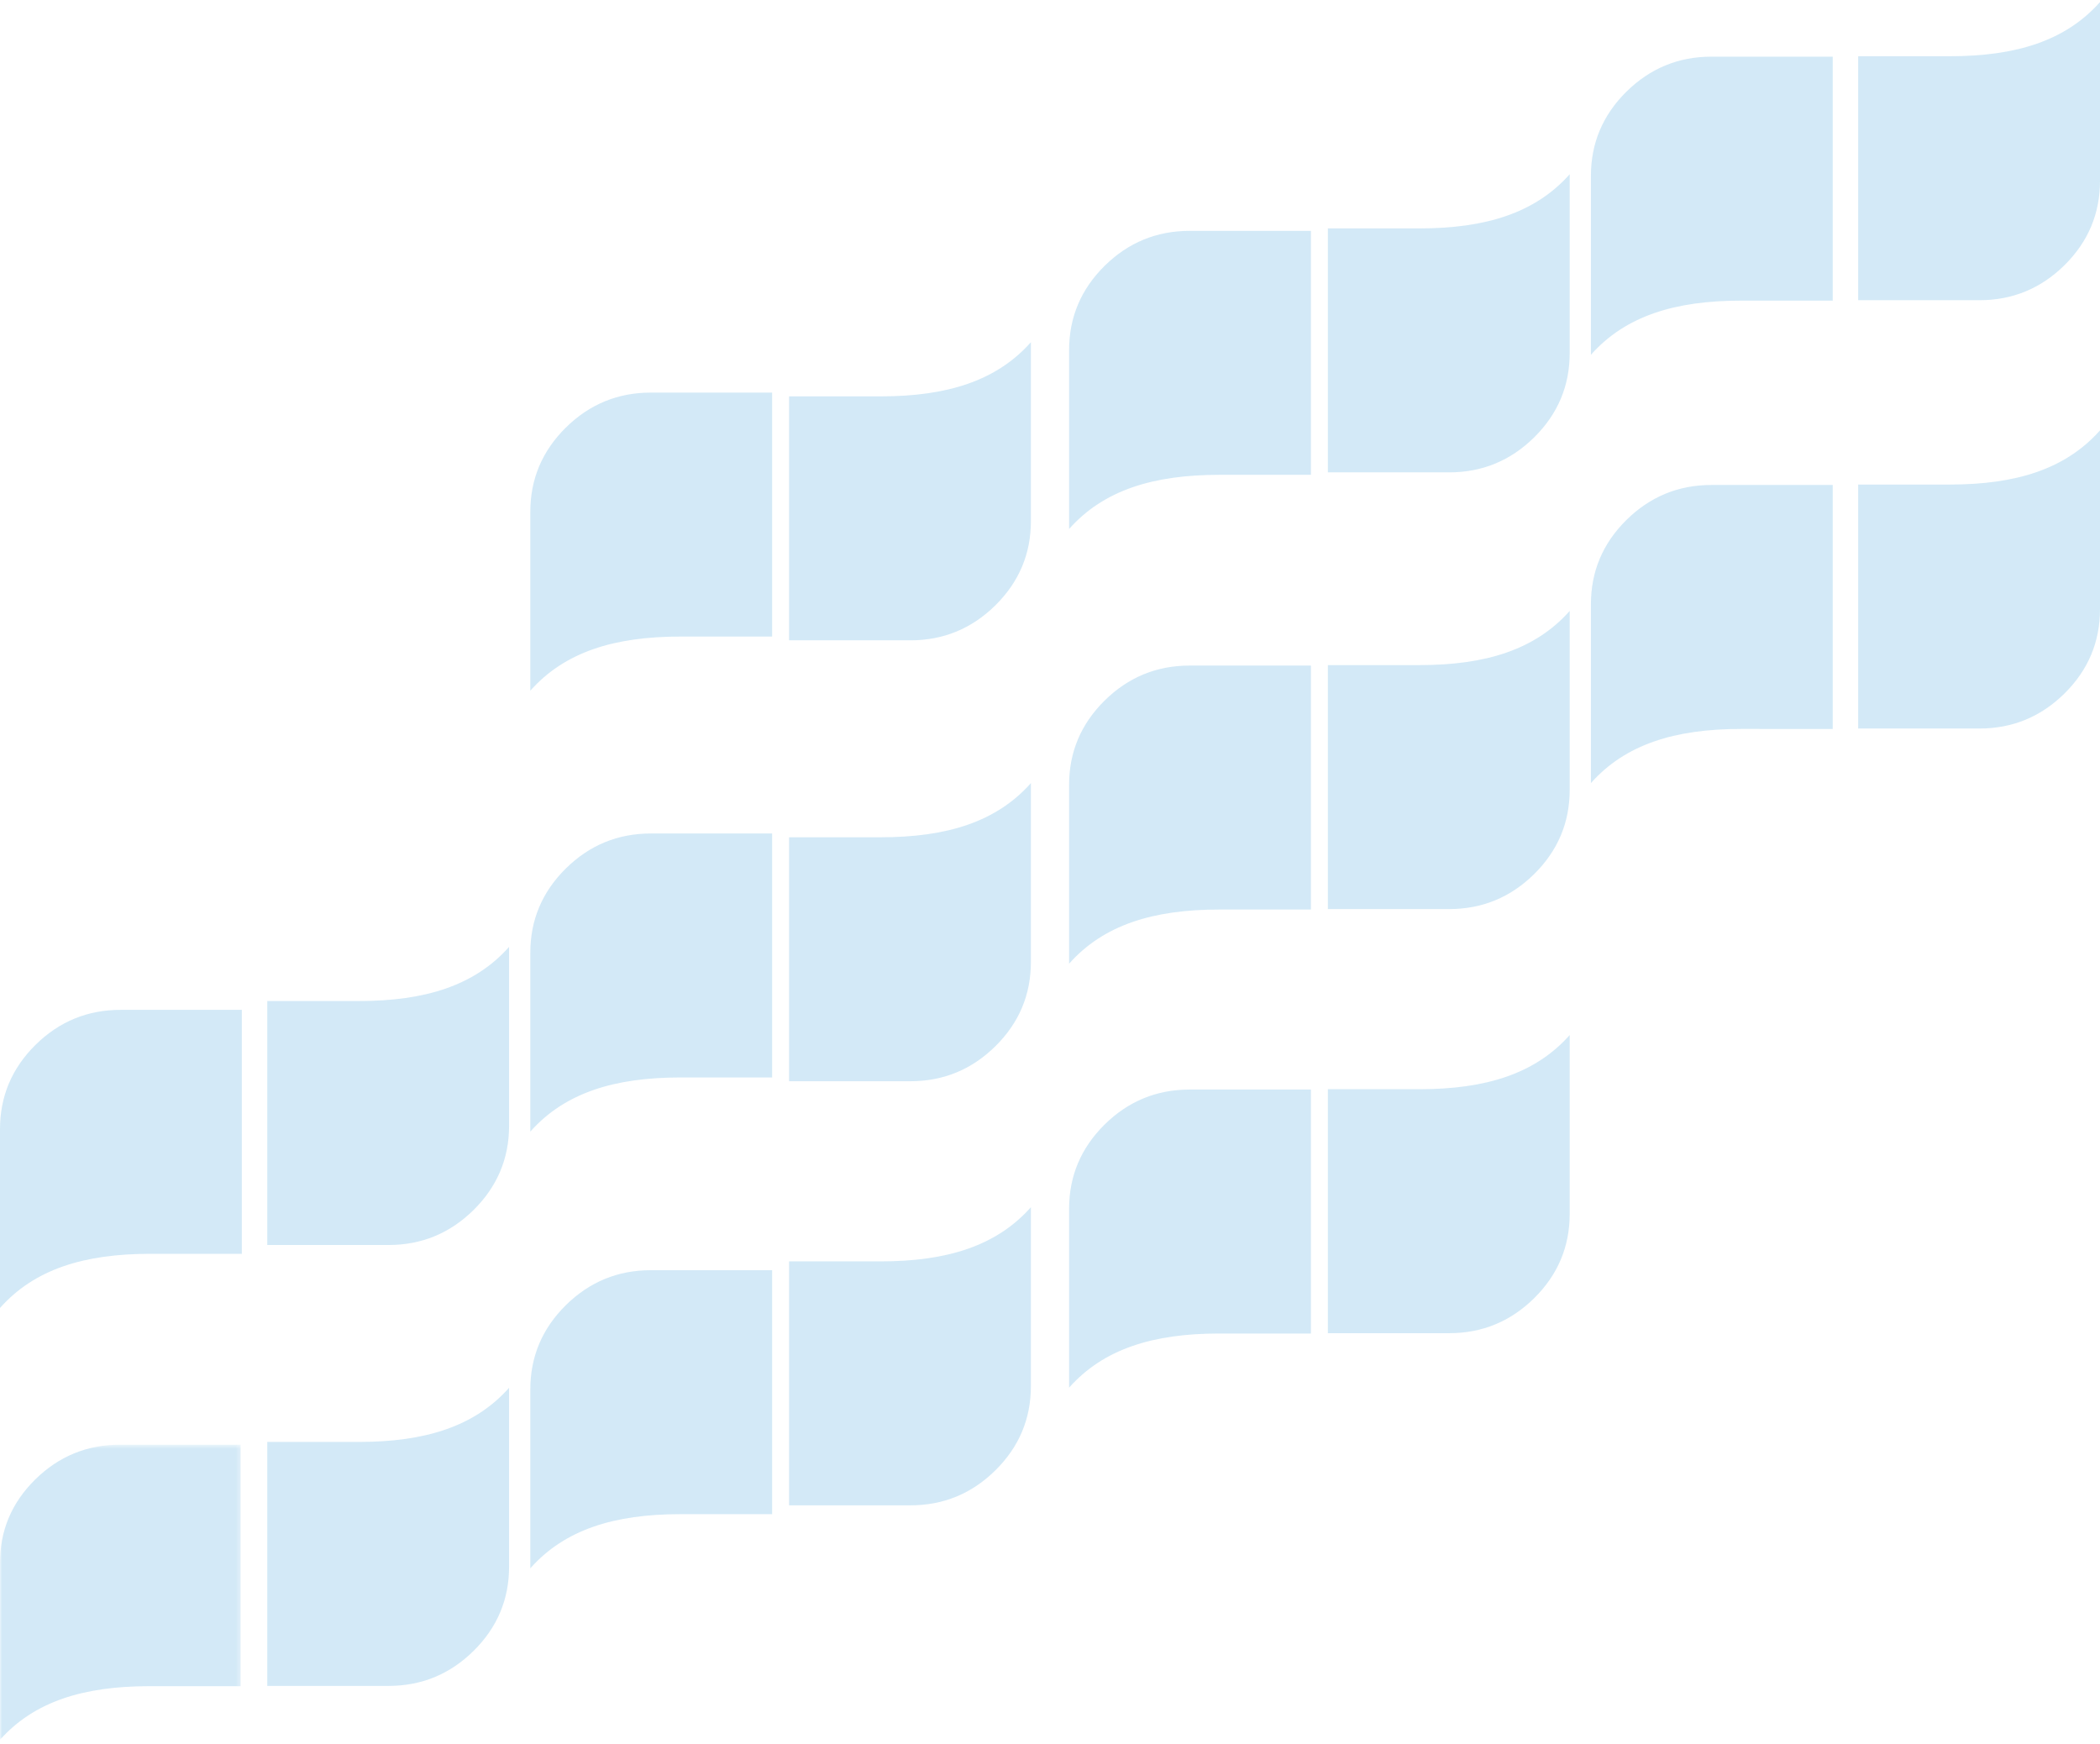 <svg width="495" height="411" viewBox="0 0 495 411" xmlns="http://www.w3.org/2000/svg" xmlns:xlink="http://www.w3.org/1999/xlink">
    <defs>
        <path id="a" d="M0 .55h56.73v69.555H0z"/>
    </defs>
    <g fill="none" fill-rule="evenodd" opacity=".4">
        <path d="M0 308.283c8.116-9.14 19.79-12.767 35.415-12.767H57v-57.501H28.413c-7.789 0-14.472 2.755-20.06 8.267C2.779 251.807 0 258.42 0 266.142v42.14zM120 223.17c-8.116 9.138-19.79 12.766-35.415 12.766H63v57.501h28.587c7.789 0 14.472-2.755 20.06-8.267 5.575-5.525 8.353-12.138 8.353-19.86v-42.14z" fill="#91C9EA"/>
        <g transform="translate(0 339.953)">
            <mask id="b" fill="#fff">
                <use xlink:href="#a"/>
            </mask>
            <path d="M0 70.105c8.078-9.047 19.697-12.637 35.248-12.637H56.73V.551H28.278c-7.752 0-14.403 2.726-19.964 8.183C2.765 14.204 0 20.747 0 28.391v41.714z" fill="#91C9EA" mask="url(#b)"/>
        </g>
        <path d="M120 327.087c-8.116 9.139-19.79 12.766-35.415 12.766H63v57.502h28.587c7.789 0 14.472-2.755 20.06-8.268 5.575-5.525 8.353-12.136 8.353-19.859v-42.141zM125 162.798c8.116-9.139 19.79-12.766 35.415-12.766H182V92.53h-28.587c-7.789 0-14.472 2.756-20.06 8.267-5.575 5.526-8.353 12.138-8.353 19.86v42.141zM243 80.654c-8.116 9.139-19.79 12.766-35.415 12.766H186v57.502h28.587c7.789 0 14.472-2.756 20.06-8.267 5.575-5.526 8.353-12.138 8.353-19.86V80.653zM252 124.68c8.116-9.14 19.79-12.767 35.415-12.767H309V54.411h-28.587c-7.789 0-14.472 2.756-20.06 8.268-5.575 5.525-8.353 12.138-8.353 19.86v42.14zM370 41.066c-8.116 9.139-19.79 12.767-35.415 12.767H313v57.501h28.587c7.789 0 14.472-2.756 20.06-8.267 5.575-5.526 8.353-12.138 8.353-19.86v-42.14zM375 83.623c8.116-9.14 19.79-12.767 35.415-12.767H432V13.355h-28.587c-7.789 0-14.472 2.755-20.06 8.267C377.779 27.147 375 33.76 375 41.482v42.14zM495 .489c-8.116 9.139-19.79 12.765-35.414 12.765H438v57.503h28.588c7.788 0 14.47-2.756 20.06-8.267C492.221 56.964 495 50.352 495 42.63V.488zM125 266.716c8.116-9.14 19.79-12.767 35.415-12.767H182v-57.501h-28.587c-7.789 0-14.472 2.755-20.06 8.267-5.575 5.525-8.353 12.138-8.353 19.86v42.14zM243 184.571c-8.116 9.14-19.79 12.767-35.415 12.767H186v57.501h28.587c7.789 0 14.472-2.755 20.06-8.267 5.575-5.525 8.353-12.138 8.353-19.86v-42.14zM252 227.138c8.116-9.139 19.79-12.766 35.415-12.766H309V156.87h-28.587c-7.789 0-14.472 2.756-20.06 8.267-5.575 5.526-8.353 12.138-8.353 19.86v42.141zM370 143.994c-8.116 9.139-19.79 12.766-35.415 12.766H313v57.502h28.587c7.789 0 14.472-2.756 20.06-8.267 5.575-5.526 8.353-12.138 8.353-19.86v-42.141zM375 184.571c8.116-9.139 19.79-12.766 35.415-12.766H432v-57.502h-28.587c-7.789 0-14.472 2.756-20.06 8.267-5.575 5.526-8.353 12.138-8.353 19.86v42.141zM495 101.437c-8.116 9.14-19.79 12.767-35.414 12.767H438v57.501h28.588c7.788 0 14.47-2.755 20.06-8.267 5.574-5.525 8.352-12.138 8.352-19.86v-42.14zM125 369.643c8.116-9.139 19.79-12.766 35.415-12.766H182v-57.502h-28.587c-7.789 0-14.472 2.755-20.06 8.268-5.575 5.525-8.353 12.137-8.353 19.86v42.14zM243 284.53c-8.116 9.14-19.79 12.766-35.415 12.766H186v57.502h28.587c7.789 0 14.472-2.754 20.06-8.267 5.575-5.526 8.353-12.137 8.353-19.86V284.53zM252 327.066c8.116-9.14 19.79-12.766 35.415-12.766H309v-57.502h-28.587c-7.789 0-14.472 2.756-20.06 8.267-5.575 5.526-8.353 12.137-8.353 19.86v42.141zM370 243.953c-8.116 9.139-19.79 12.766-35.415 12.766H313v57.502h28.587c7.789 0 14.472-2.756 20.06-8.267 5.575-5.526 8.353-12.138 8.353-19.86v-42.141z" fill="#91C9EA"/>
    </g>
</svg>